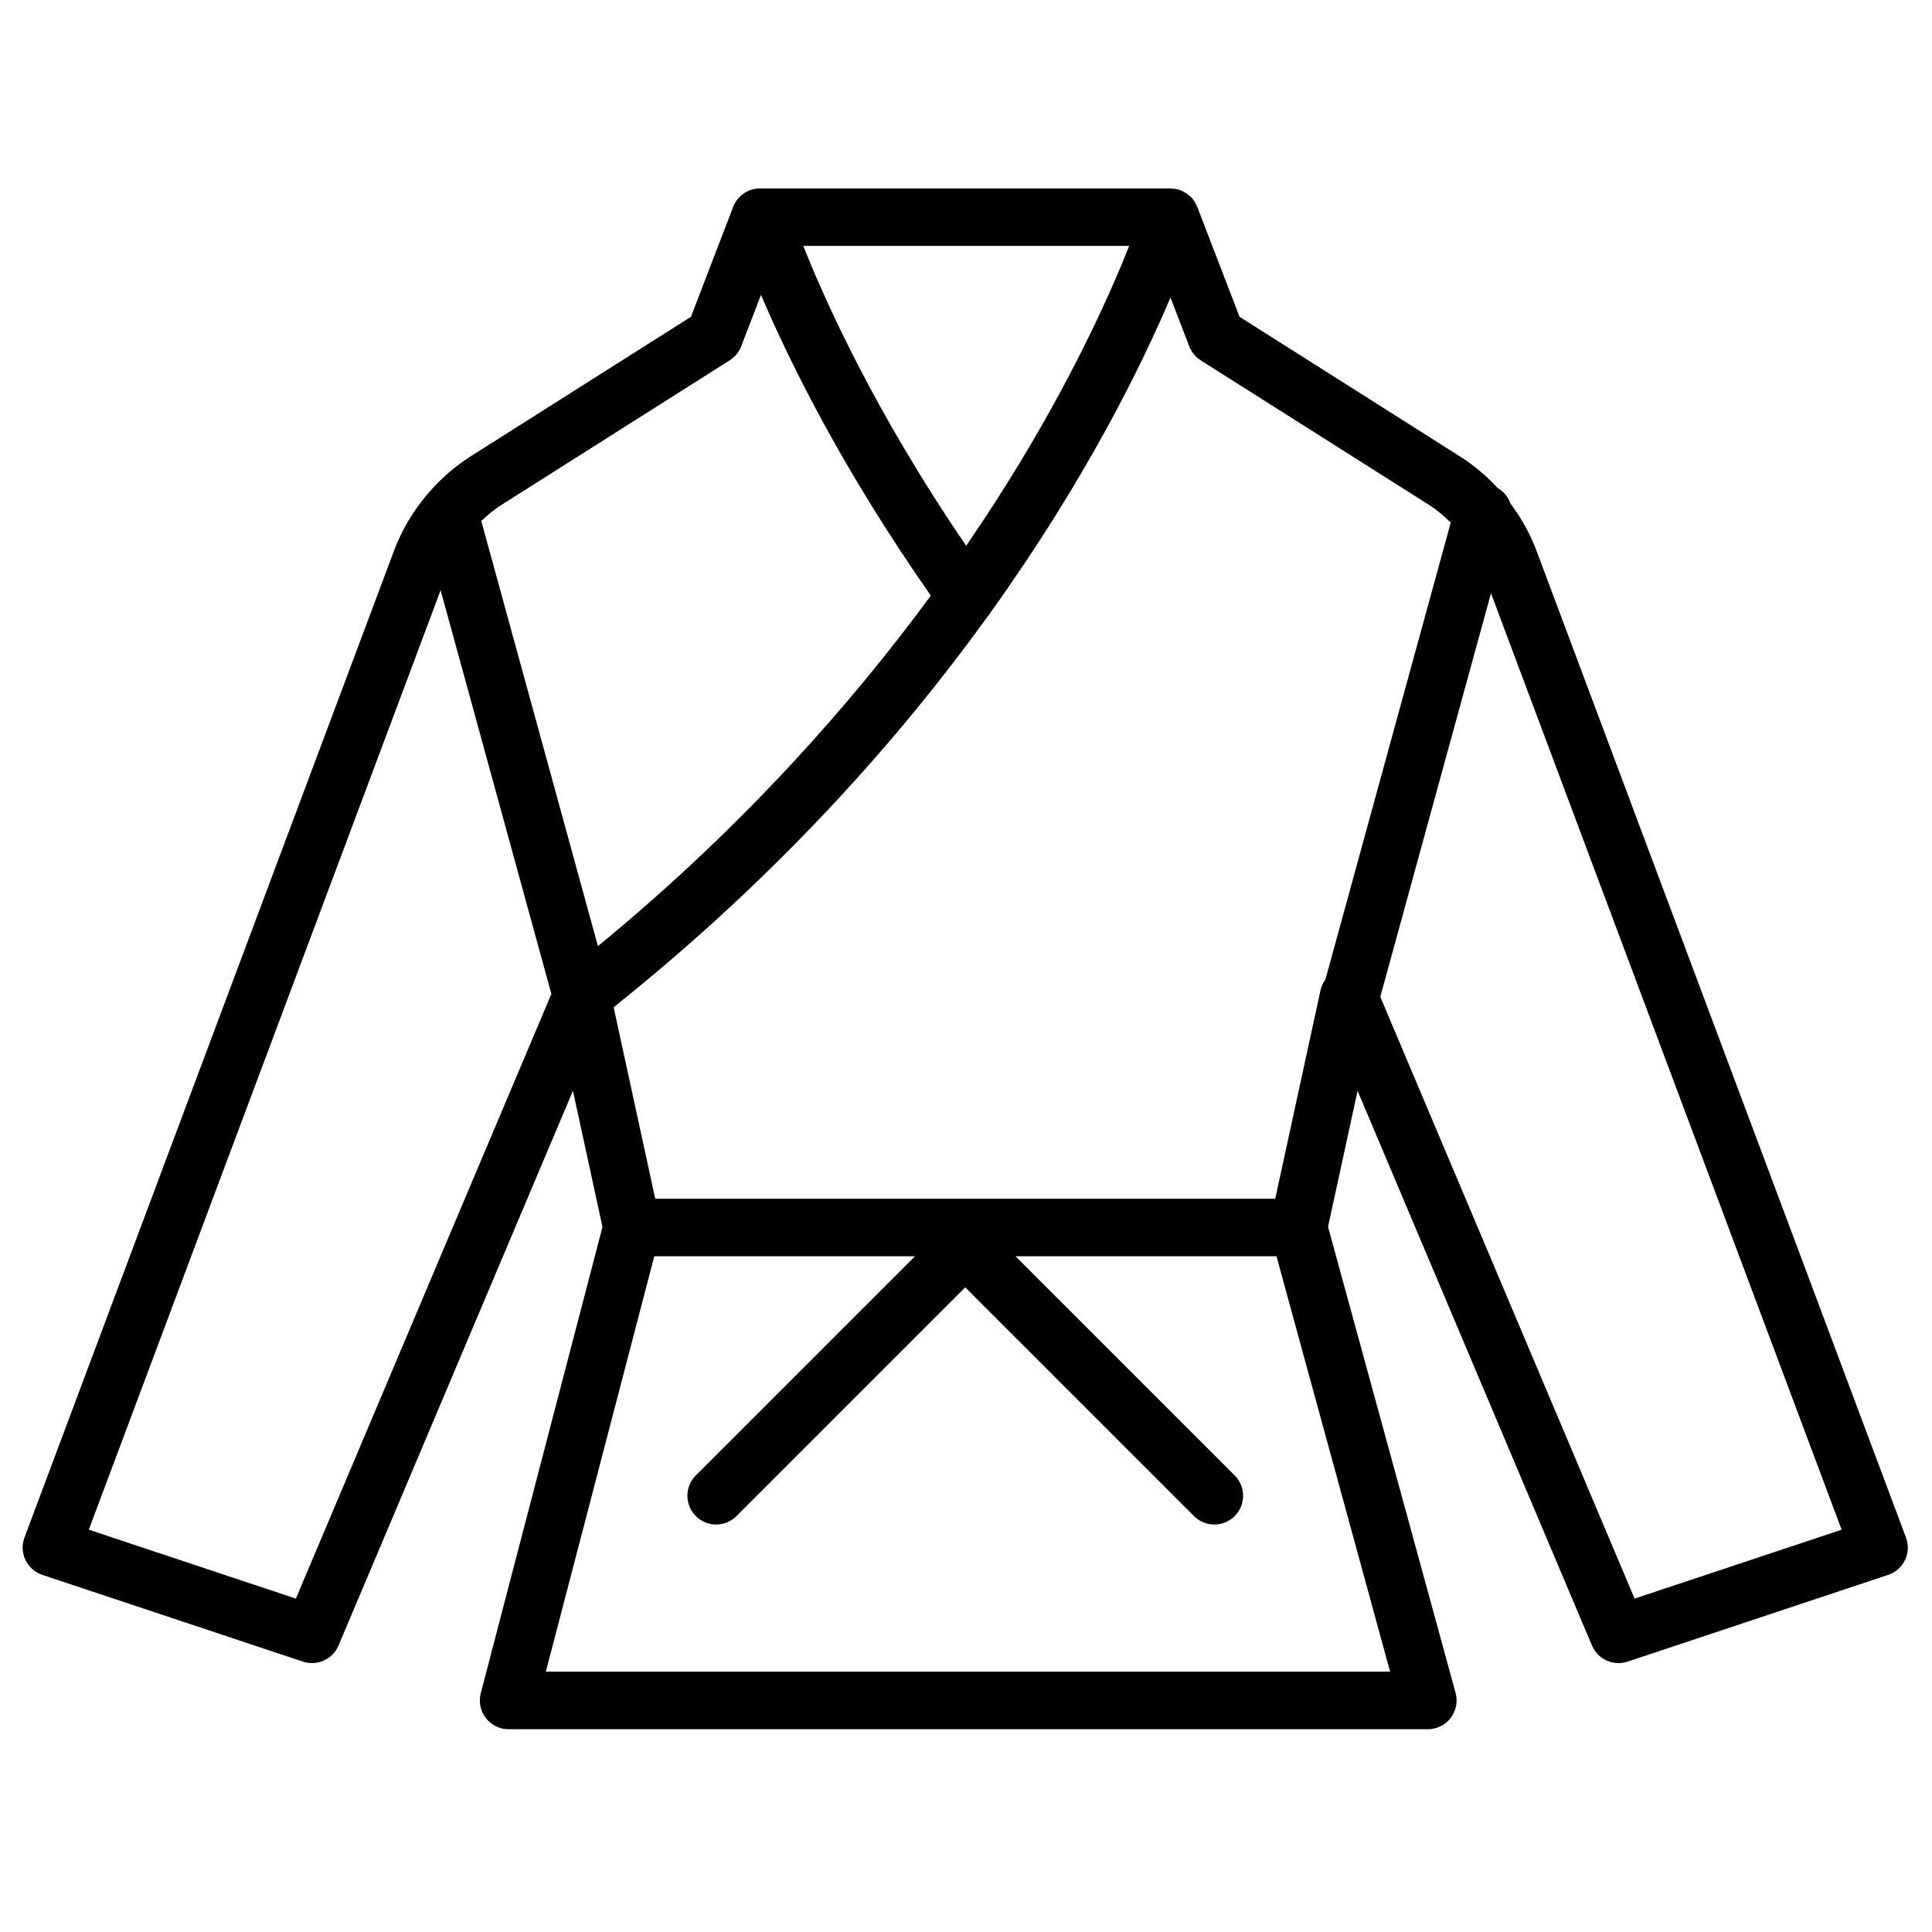 <?xml version="1.0" encoding="UTF-8"?> <svg xmlns="http://www.w3.org/2000/svg" xmlns:xlink="http://www.w3.org/1999/xlink" version="1.1" id="Layer_1" x="0px" y="0px" viewBox="0 0 100.752 100.749" style="enable-background:new 0 0 100.752 100.749;" xml:space="preserve"> <path d="M99.394,80.178l-19.268-51.46c-0.331-0.883-0.795-1.71-1.358-2.462c-0.115-0.336-0.352-0.622-0.667-0.806 c-0.584-0.632-1.245-1.193-1.975-1.655l-11.485-7.274l-2.206-5.735c-0.007-0.017-0.02-0.031-0.027-0.048 c-0.05-0.118-0.111-0.23-0.19-0.331c-0.005-0.006-0.008-0.013-0.012-0.019c-0.081-0.101-0.179-0.187-0.285-0.266 c-0.027-0.02-0.054-0.039-0.083-0.057c-0.103-0.066-0.212-0.122-0.333-0.162c-0.01-0.003-0.019-0.008-0.029-0.011 c-0.131-0.041-0.263-0.056-0.394-0.06c-0.016-0.001-0.031-0.007-0.048-0.007H39.636c-0.621,0-1.178,0.382-1.4,0.961l-2.205,5.736 l-11.485,7.274c-0.834,0.528-1.578,1.186-2.219,1.932c-0.022,0.023-0.043,0.047-0.063,0.072c-0.73,0.867-1.318,1.854-1.717,2.92 L1.277,80.18c-0.144,0.381-0.125,0.805,0.051,1.172S1.821,82,2.208,82.129l13.59,4.523c0.741,0.248,1.552-0.118,1.855-0.839 l12.225-28.928l1.541,7.099l-6.347,24.315c-0.117,0.45-0.02,0.928,0.264,1.296c0.284,0.368,0.723,0.583,1.188,0.583H74.46 c0.468,0,0.909-0.218,1.192-0.59c0.284-0.372,0.378-0.855,0.255-1.306l-6.651-24.307l1.54-7.09L83.02,85.813 c0.304,0.721,1.114,1.086,1.855,0.839l13.59-4.523c0.387-0.129,0.704-0.409,0.88-0.777S99.538,80.559,99.394,80.178z M74.521,26.329 c0.414,0.262,0.785,0.582,1.134,0.924l-6.537,23.832c-0.113,0.16-0.206,0.336-0.25,0.536l-2.366,10.894H34.17l-2.169-9.989 c8.555-6.829,14.896-13.991,19.503-20.377c0.087-0.092,0.157-0.195,0.217-0.302c4.882-6.822,7.782-12.718,9.319-16.331l0.979,2.546 c0.116,0.301,0.325,0.556,0.598,0.729L74.521,26.329z M50.385,28.461c-4.753-6.957-7.356-12.764-8.495-15.638h16.997 c-0.881,2.227-2.634,6.205-5.58,11.103C52.472,25.315,51.495,26.842,50.385,28.461z M26.151,26.329l11.904-7.54 c0.272-0.172,0.481-0.428,0.598-0.729l1.032-2.684c1.468,3.451,4.243,9.097,8.857,15.685c-4.113,5.596-9.788,12.066-17.361,18.278 l-6.083-22.171C25.424,26.859,25.77,26.57,26.151,26.329z M15.429,83.366L4.631,79.772l18.347-48.993l5.776,21.054L15.429,83.366z M72.493,87.176H28.465l5.655-21.662h13.595L36.287,76.942c-0.586,0.586-0.586,1.536,0,2.121c0.586,0.586,1.535,0.586,2.121,0 l11.928-11.928l11.929,11.928c0.293,0.293,0.677,0.439,1.061,0.439s0.768-0.146,1.061-0.439c0.586-0.586,0.586-1.536,0-2.121 L52.958,65.514h13.609L72.493,87.176z M85.242,83.366L71.981,51.983l5.773-21.046l18.285,48.835L85.242,83.366z"></path> </svg> 